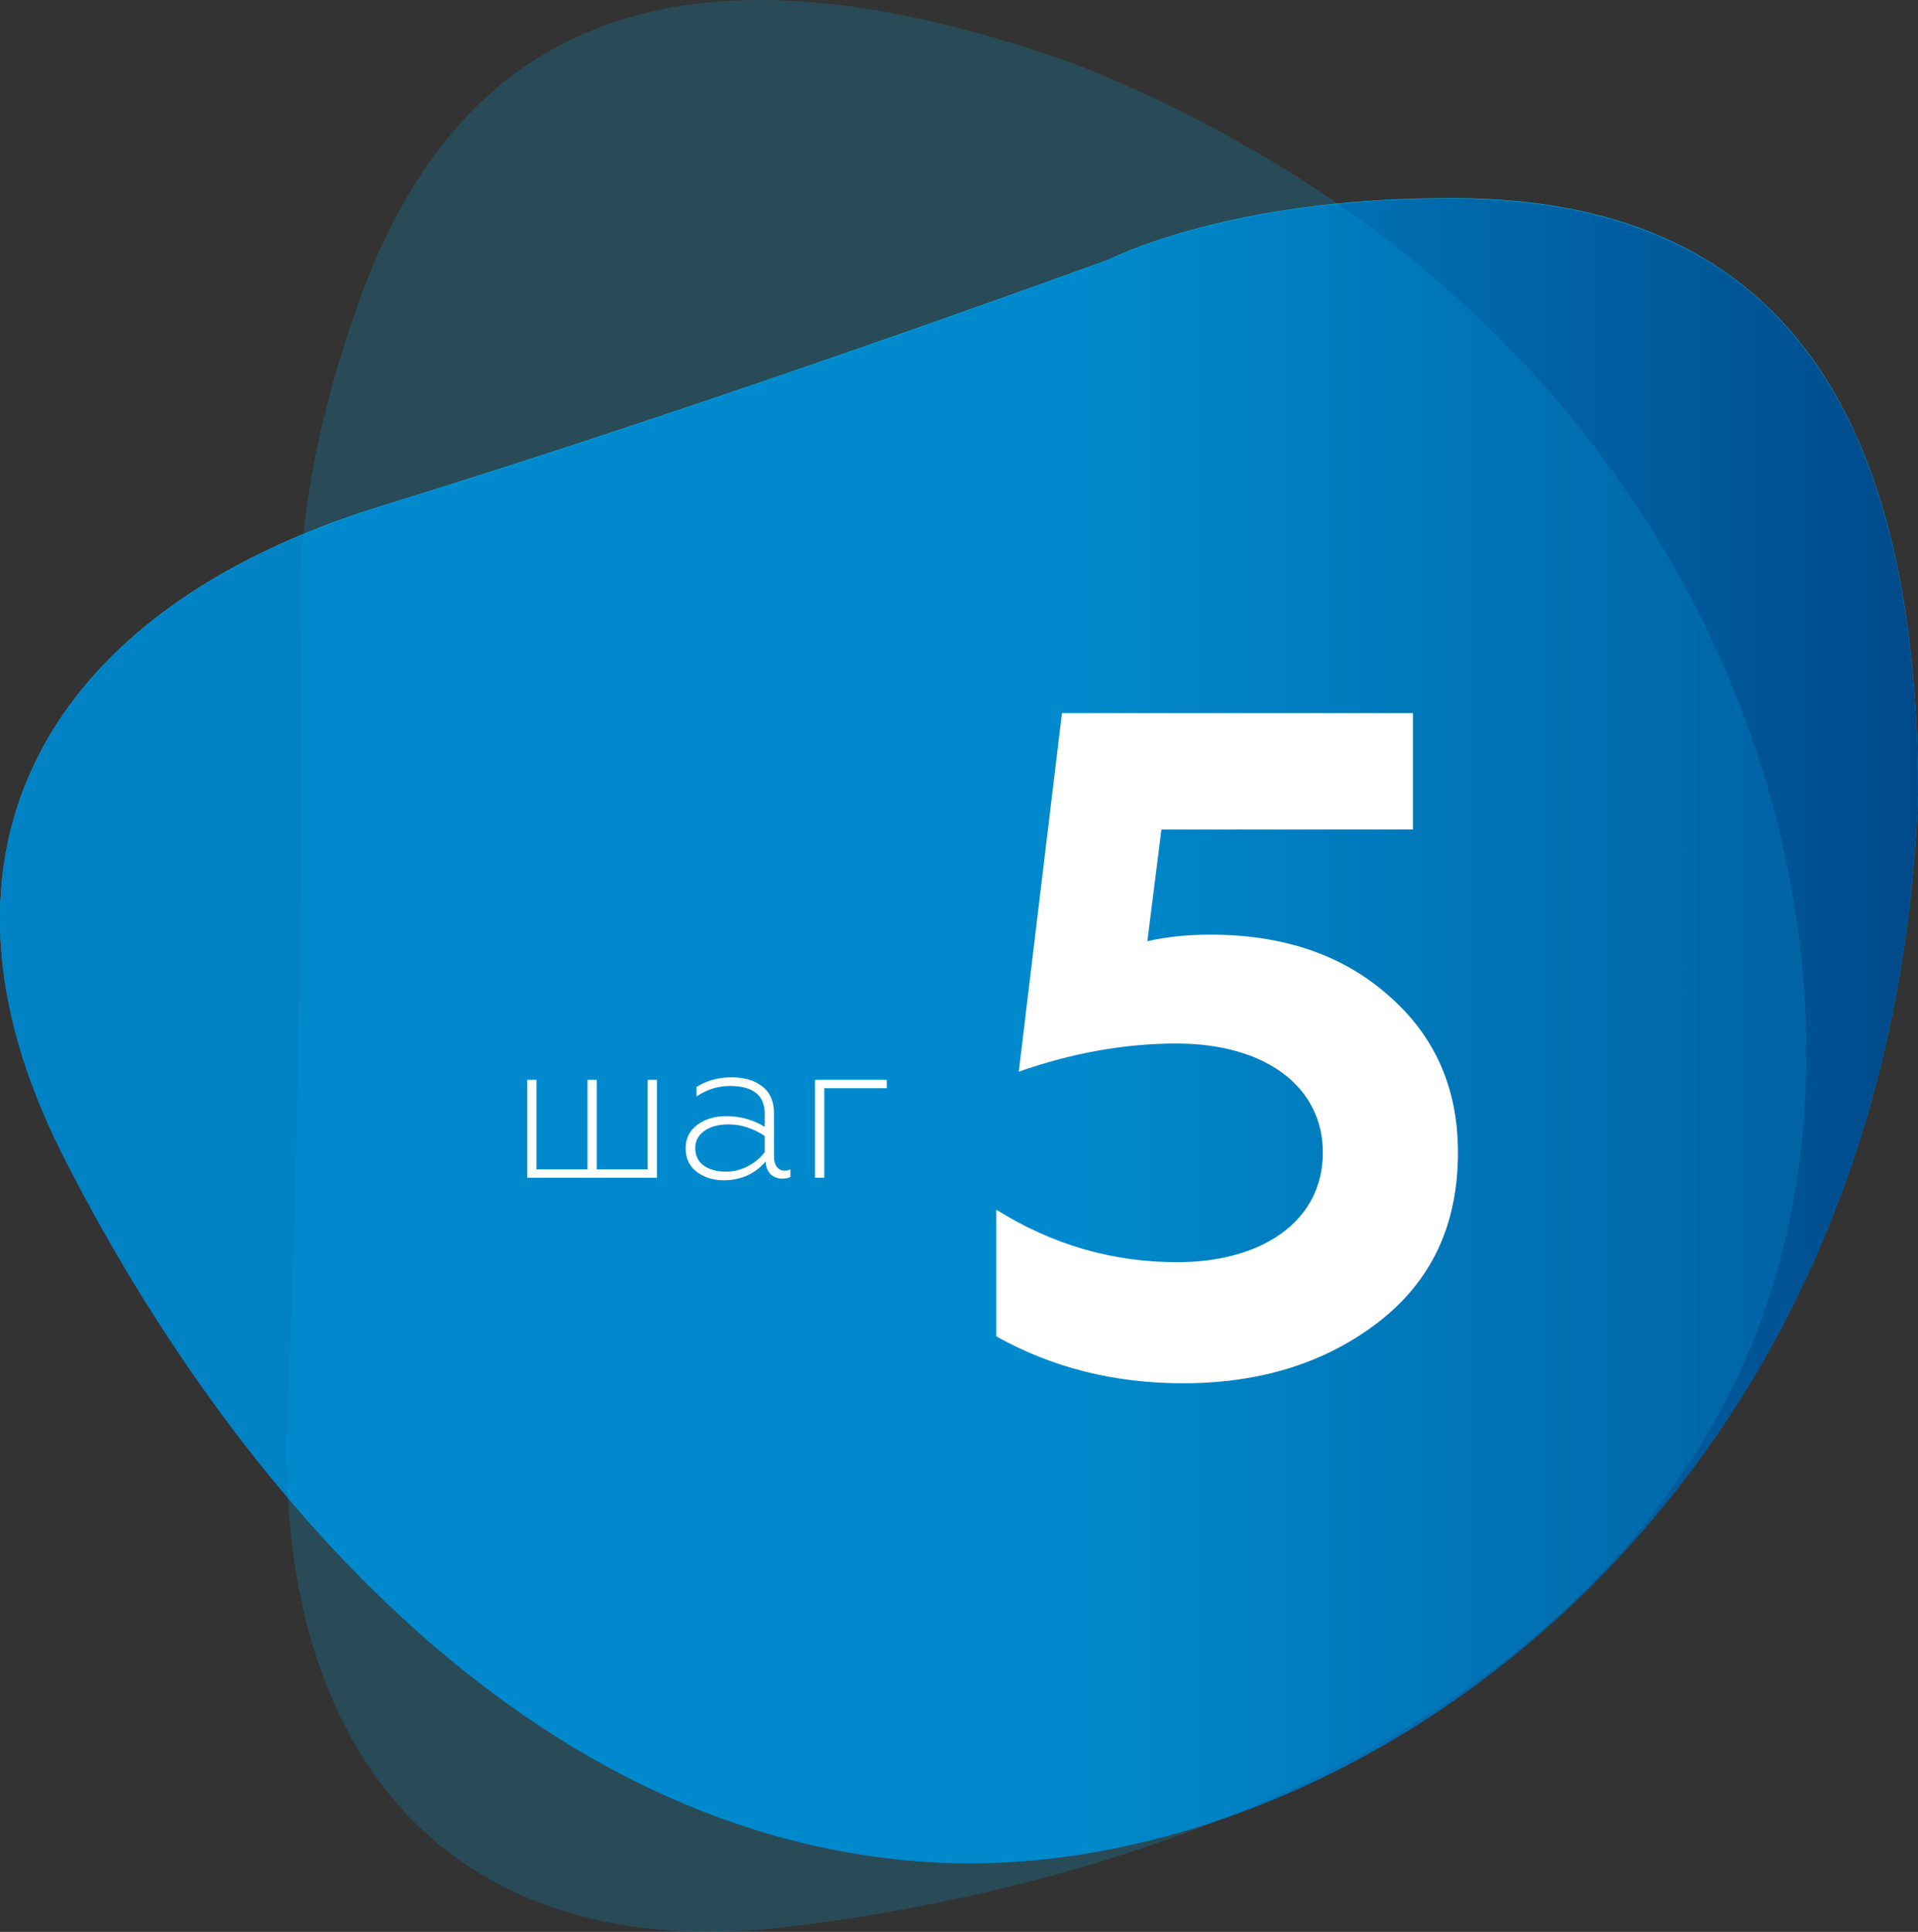 <svg width="280" height="282" viewBox="0 0 280 282" fill="none" xmlns="http://www.w3.org/2000/svg">
<rect x="0" y="0" width="280" height="282" fill="#333333" stroke="none"/>
<g clip-path="url(#clip0_1372_105)">
<path d="M161.91 37.86C161.91 37.86 105.06 58.679 55.829 73.8C6.599 88.922 -13.156 124.267 9.076 168.378C31.308 212.489 74.142 267.37 134.755 271.69C195.368 276.011 276.206 221.255 280 115.971C280 56.707 257.266 28.312 210.544 28.938C178.968 29.032 161.91 37.86 161.91 37.86Z" fill="#00AEEF"/>
<path d="M161.91 37.932C161.91 37.932 105.06 58.752 55.829 73.873C6.599 88.994 -13.156 124.339 9.076 168.45C31.308 212.561 74.142 267.442 134.755 271.762C195.368 276.083 276.206 221.327 280 116.043C280 56.779 257.266 28.384 210.544 29.01C178.968 29.104 161.91 37.932 161.91 37.932Z" fill="url(#paint0_linear_1372_105)"/>
<path d="M43.997 93.73C43.997 93.73 44.379 154.081 41.974 205.356C39.57 256.632 66.149 287.134 115.158 281.247C164.167 275.36 230.267 253.812 254.807 198.457C279.346 143.102 255.141 48.76 157.372 9.51C101.618 -10.581 67.225 1.104 52.031 45.114C41.453 74.746 43.997 93.73 43.997 93.73Z" fill="#00AEEF" fill-opacity="0.2"/>
<path d="M95.903 171.928H76.973V157.618H78.323V170.698H85.763V157.618H87.113V170.698H94.553V157.618H95.903V171.928ZM105.998 171.028C107.138 171.028 108.208 170.758 109.208 170.218C110.208 169.678 111.018 168.998 111.638 168.178V165.808C109.918 164.688 108.168 164.128 106.388 164.128C104.888 164.128 103.698 164.448 102.818 165.088C101.938 165.708 101.498 166.538 101.498 167.578C101.498 168.698 101.918 169.558 102.758 170.158C103.598 170.738 104.678 171.028 105.998 171.028ZM105.608 172.288C104.128 172.288 102.828 171.878 101.708 171.058C100.628 170.218 100.088 169.068 100.088 167.608C100.088 166.188 100.648 165.058 101.768 164.218C102.888 163.358 104.308 162.928 106.028 162.928C108.068 162.928 109.938 163.448 111.638 164.488V162.598C111.638 159.878 109.938 158.518 106.538 158.518C104.818 158.518 103.198 159.028 101.678 160.048V158.668C103.138 157.728 104.838 157.258 106.778 157.258C108.698 157.258 110.208 157.708 111.308 158.608C112.428 159.488 112.988 160.778 112.988 162.478V168.838C112.988 169.458 113.128 169.958 113.408 170.338C113.688 170.698 114.068 170.878 114.548 170.878C114.868 170.878 115.148 170.818 115.388 170.698V171.808C115.108 171.968 114.718 172.048 114.218 172.048C113.538 172.048 112.968 171.838 112.508 171.418C112.068 170.978 111.818 170.358 111.758 169.558C110.198 171.378 108.148 172.288 105.608 172.288ZM120.334 171.928H118.984V157.618H129.454V158.848H120.334V171.928Z" fill="white"/>
<path d="M172.702 201.918C162.564 201.918 153.522 199.589 145.439 195.068V176.573C153.522 181.642 162.29 184.245 171.88 184.245C183.936 184.245 193.115 178.491 193.115 168.216C193.115 158.763 184.895 152.324 171.743 152.324C164.208 152.324 156.536 153.694 148.727 156.434L155.029 104.1H206.267V121.088H169.551L167.496 137.391C170.51 136.706 173.524 136.432 176.675 136.432C187.224 136.432 195.855 139.309 202.568 145.2C209.418 151.091 212.843 158.763 212.843 168.216C212.843 178.765 209.007 186.985 201.198 193.013C193.526 198.904 184.073 201.918 172.702 201.918Z" fill="white"/>
</g>
<defs>
<linearGradient id="paint0_linear_1372_105" x1="1.85554e-05" y1="150.072" x2="280" y2="150.072" gradientUnits="userSpaceOnUse">
<stop offset="0.557" stop-color="#0082C5"/>
<stop offset="1" stop-color="#004A8B"/>
</linearGradient>
<clipPath id="clip0_1372_105">
<rect width="280" height="282" fill="white"/>
</clipPath>
</defs>
</svg>
